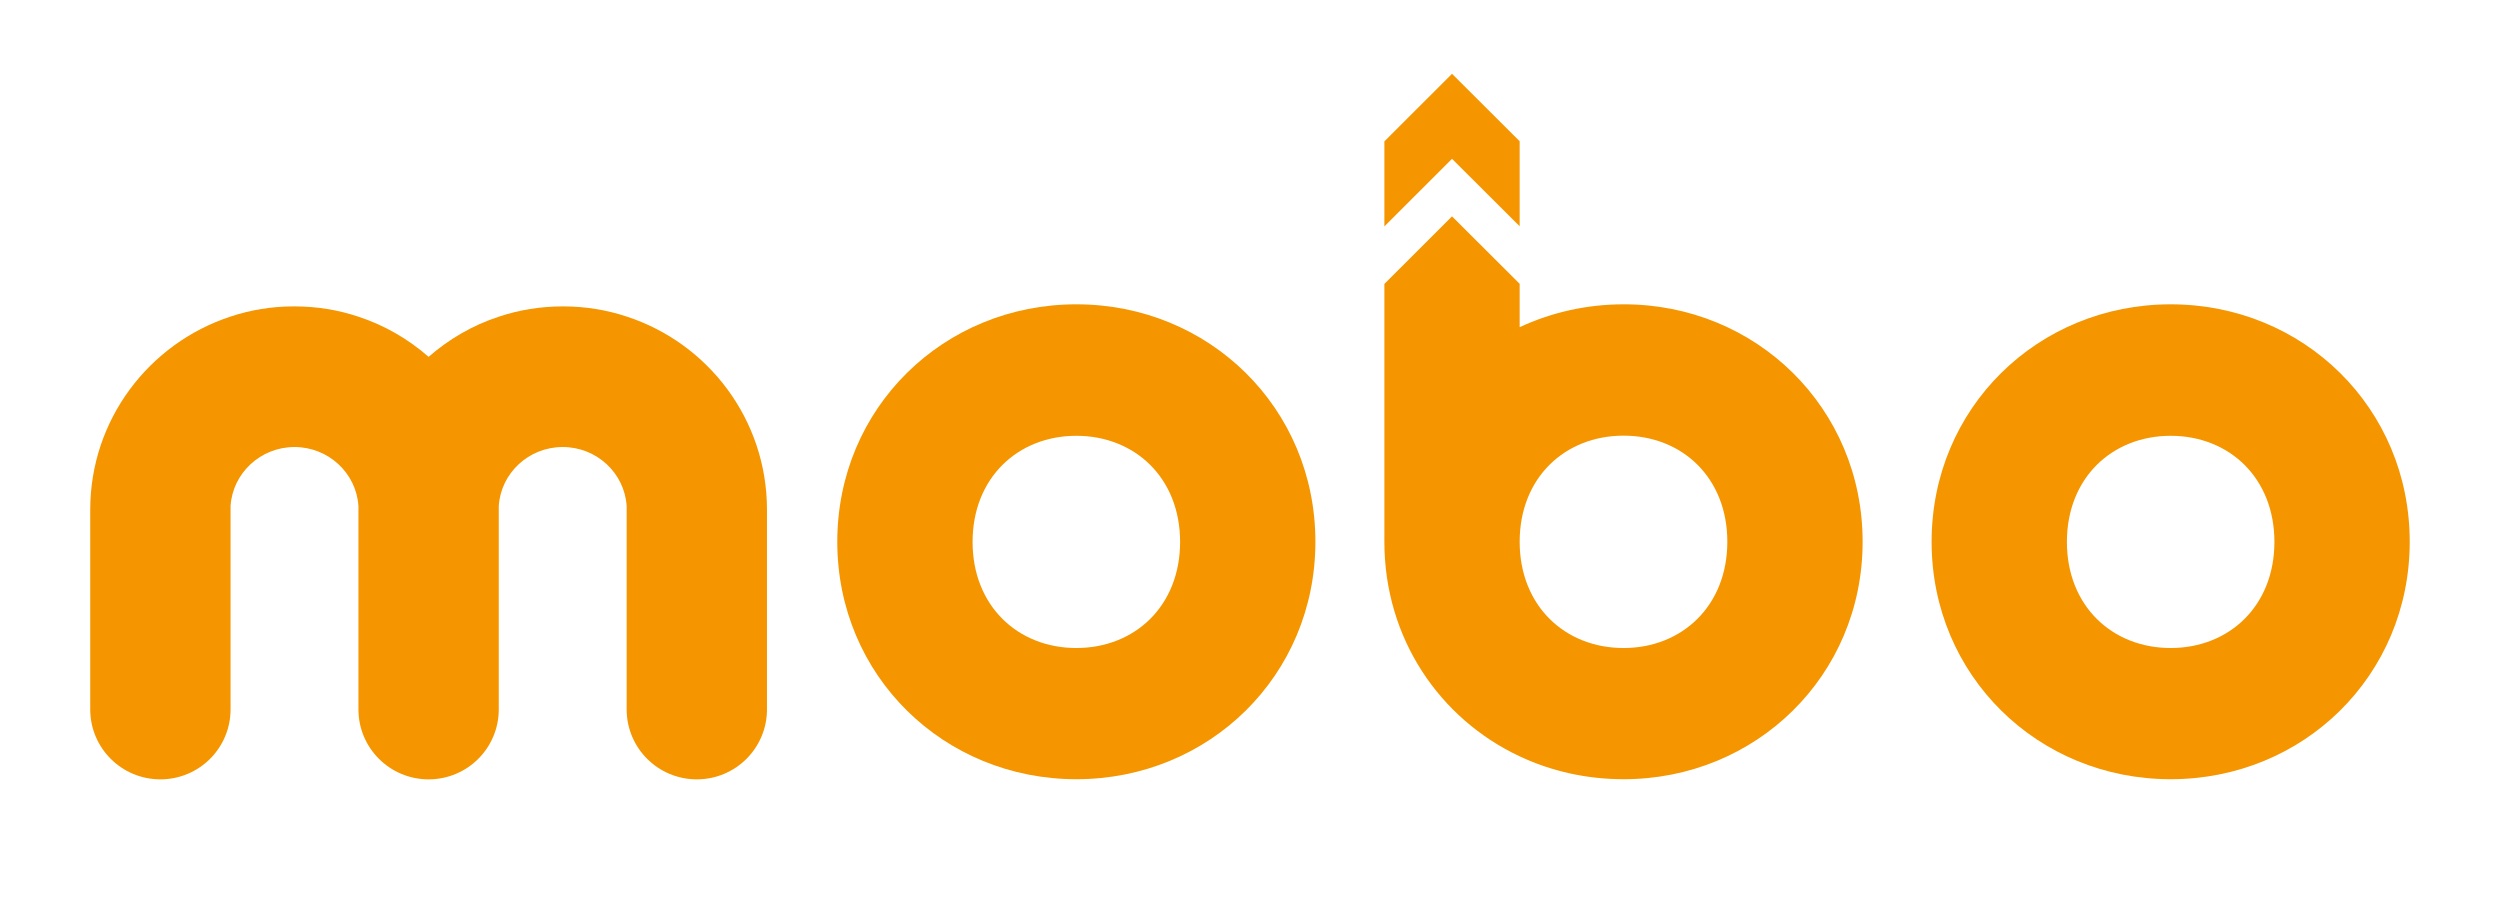 <?xml version="1.0" encoding="UTF-8"?> <svg xmlns="http://www.w3.org/2000/svg" viewBox="0 0 283.46 104.74" data-guides="{&quot;vertical&quot;:[],&quot;horizontal&quot;:[]}"><defs></defs><path fill="rgb(245, 149, 0)" stroke="none" fill-opacity="1" stroke-width="1" stroke-opacity="1" color="rgb(51, 51, 51)" class="st0" id="tSvg14b556f4bf6" title="Path 1" d="M122.04 34.505C107.002 34.505 94.935 46.234 94.935 61.427C94.935 76.62 107.002 88.35 122.04 88.35C137.078 88.35 149.145 76.62 149.145 61.427C149.145 46.234 137.078 34.505 122.04 34.505ZM122.04 73.474C115.394 73.474 110.275 68.689 110.275 61.444C110.275 54.199 115.394 49.413 122.04 49.413C128.686 49.413 133.805 54.199 133.805 61.444C133.805 68.689 128.686 73.474 122.04 73.474Z"></path><path fill="rgb(245, 149, 0)" stroke="none" fill-opacity="1" stroke-width="1" stroke-opacity="1" color="rgb(51, 51, 51)" class="st0" id="tSvg937f9dc8d3" title="Path 2" d="M246.118 34.505C231.08 34.505 219.013 46.234 219.013 61.427C219.013 76.62 231.08 88.35 246.118 88.35C261.156 88.35 273.223 76.62 273.223 61.427C273.223 46.234 261.156 34.505 246.118 34.505ZM246.118 73.474C239.472 73.474 234.353 68.689 234.353 61.444C234.353 54.199 239.472 49.413 246.118 49.413C252.764 49.413 257.883 54.199 257.883 61.444C257.883 68.689 252.764 73.474 246.118 73.474Z"></path><path fill="rgb(245, 149, 0)" stroke="none" fill-opacity="1" stroke-width="1" stroke-opacity="1" color="rgb(51, 51, 51)" class="st0" id="tSvg193787c73c7" title="Path 3" d="M71.053 35.893C68.787 35.14 66.353 34.739 63.836 34.739C61.318 34.739 58.834 35.14 56.552 35.91C53.581 36.88 50.896 38.453 48.597 40.461C46.298 38.453 43.612 36.88 40.642 35.91C38.359 35.14 35.909 34.739 33.358 34.739C30.807 34.739 28.407 35.14 26.141 35.893C16.91 38.922 10.231 47.573 10.231 57.796C10.231 65.342 10.231 72.889 10.231 80.435C10.231 84.819 13.789 88.366 18.186 88.366C22.583 88.366 26.141 84.819 26.141 80.435C26.141 72.749 26.141 65.064 26.141 57.378C26.376 53.646 29.548 50.685 33.391 50.685C37.235 50.685 40.407 53.646 40.642 57.378C40.642 65.064 40.642 72.749 40.642 80.435C40.642 84.819 44.2 88.366 48.597 88.366C52.994 88.366 56.552 84.819 56.552 80.435C56.552 72.749 56.552 65.064 56.552 57.378C56.787 53.646 59.942 50.685 63.802 50.685C67.662 50.685 70.818 53.646 71.053 57.378C71.053 65.064 71.053 72.749 71.053 80.435C71.053 84.819 74.611 88.366 79.008 88.366C79.008 88.366 79.008 88.366 79.008 88.366C83.405 88.366 86.963 84.819 86.963 80.435C86.963 72.889 86.963 65.342 86.963 57.796C86.963 47.573 80.3 38.905 71.053 35.893Z"></path><path fill="rgb(245, 149, 0)" stroke="none" fill-opacity="1" stroke-width="1" stroke-opacity="1" color="rgb(51, 51, 51)" class="st0" id="tSvgbcb1f1e7b0" title="Path 4" d="M172.305 25.653C172.305 22.44 172.305 19.228 172.305 16.015C169.749 13.466 167.192 10.917 164.636 8.368C162.079 10.923 159.522 13.477 156.966 16.032C156.966 19.244 156.966 22.457 156.966 25.67C159.522 23.115 162.079 20.561 164.636 18.006C167.192 20.555 169.749 23.104 172.305 25.653Z"></path><path fill="rgb(245, 149, 0)" stroke="none" fill-opacity="1" stroke-width="1" stroke-opacity="1" color="rgb(51, 51, 51)" class="st0" id="tSvg19eb1bfadb" title="Path 5" d="M184.087 34.505C179.858 34.505 175.863 35.441 172.305 37.098C172.305 35.458 172.305 33.818 172.305 32.179C172.277 32.151 172.249 32.123 172.221 32.095C169.693 29.574 167.164 27.053 164.636 24.532C162.079 27.087 159.522 29.641 156.966 32.195C156.966 41.939 156.966 51.683 156.966 61.427C156.966 72.353 163.209 81.489 172.305 85.756C175.863 87.429 179.858 88.35 184.087 88.35C199.108 88.35 211.192 76.603 211.192 61.427C211.192 46.251 199.108 34.488 184.087 34.505ZM184.087 73.474C177.424 73.474 172.305 68.672 172.305 61.427C172.305 54.182 177.424 49.396 184.087 49.396C190.75 49.396 195.852 54.182 195.852 61.427C195.852 68.672 190.733 73.474 184.087 73.474Z"></path></svg> 